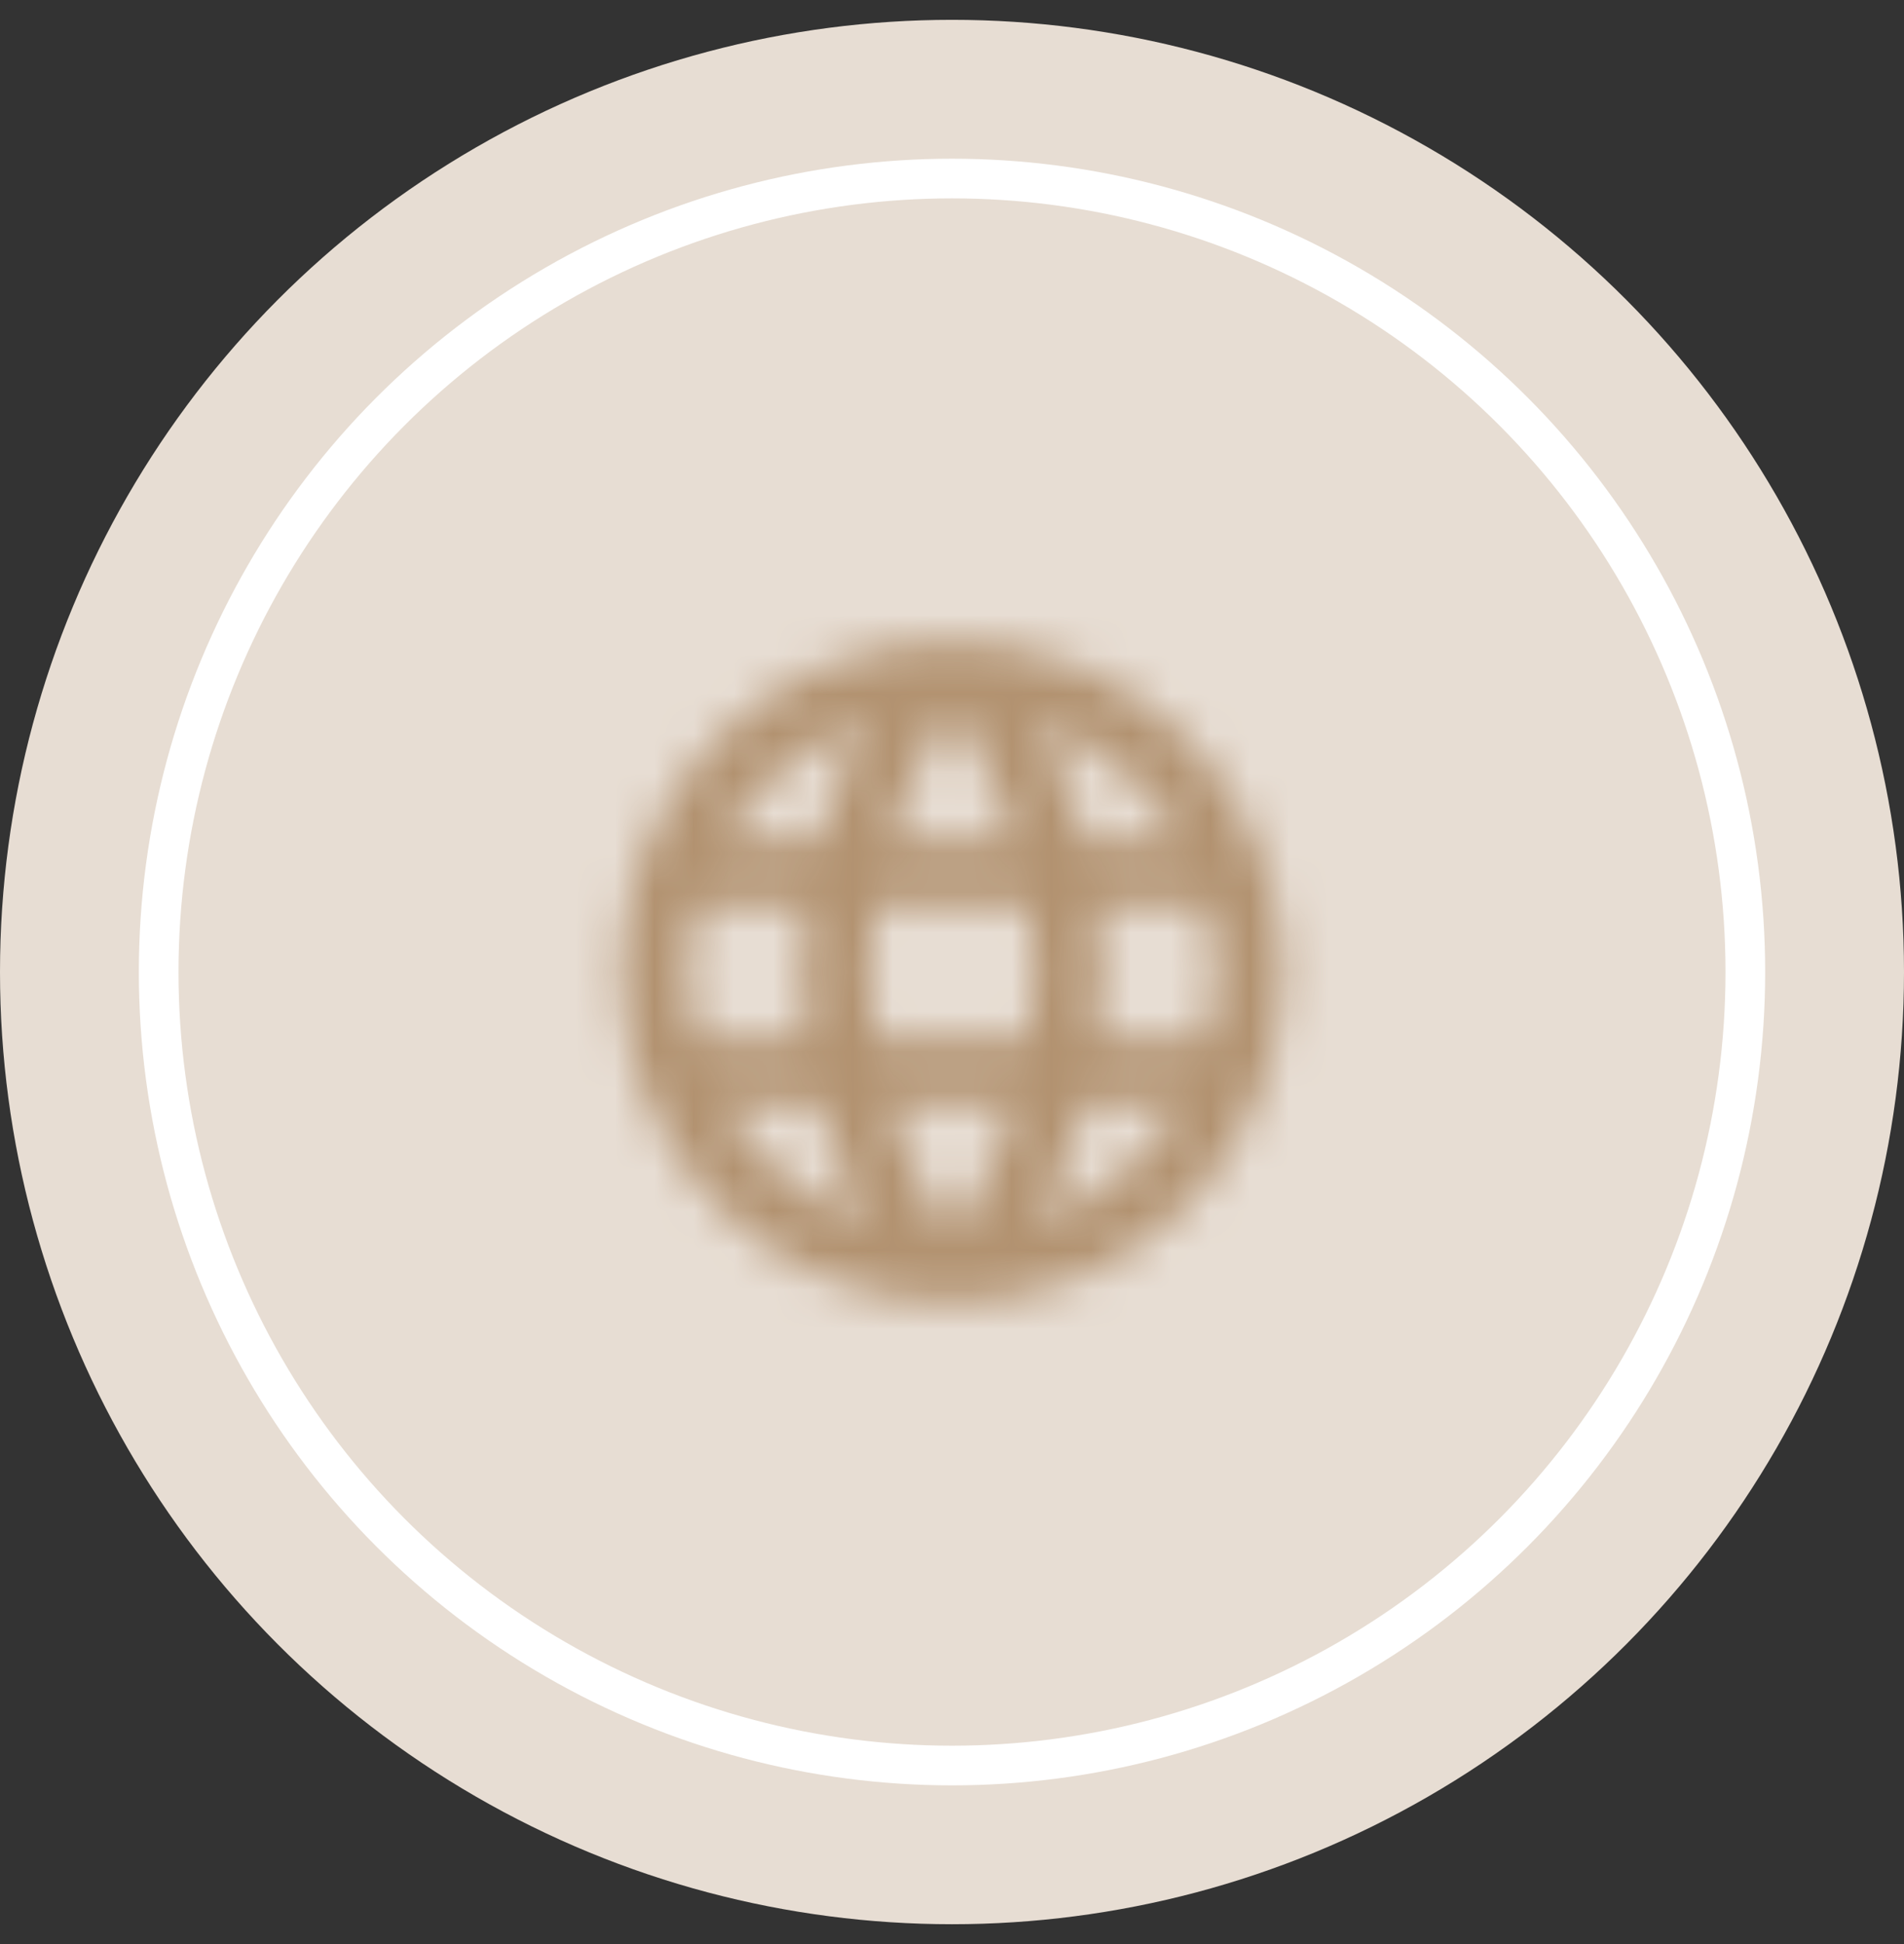 <svg width="48" height="49" viewBox="0 0 48 49" fill="none" xmlns="http://www.w3.org/2000/svg">
<rect x="0" y="0" width="48" height="49" fill="#333333" stroke="none"/>
<circle cx="24" cy="24.5" r="24" fill="#E7DDD3"/>
<circle cx="24" cy="24.5" r="20" stroke="white"/>
<mask id="mask0_77_6765" style="mask-type:alpha" maskUnits="userSpaceOnUse" x="15" y="16" width="18" height="17">
<path fill-rule="evenodd" clip-rule="evenodd" d="M15.667 24.5C15.667 19.9 19.392 16.167 23.992 16.167C28.6 16.167 32.333 19.9 32.333 24.5C32.333 29.1 28.6 32.833 23.992 32.833C19.392 32.833 15.667 29.1 15.667 24.5ZM27.308 21.167H29.767C28.967 19.792 27.692 18.725 26.158 18.2C26.658 19.125 27.042 20.125 27.308 21.167ZM24 17.867C24.692 18.867 25.233 19.975 25.592 21.167H22.408C22.767 19.975 23.308 18.867 24 17.867ZM17.333 24.5C17.333 25.075 17.417 25.633 17.55 26.167H20.367C20.3 25.617 20.25 25.067 20.25 24.5C20.25 23.933 20.3 23.383 20.367 22.833H17.55C17.417 23.367 17.333 23.925 17.333 24.5ZM18.233 27.833H20.692C20.958 28.875 21.342 29.875 21.842 30.8C20.308 30.275 19.033 29.217 18.233 27.833ZM18.233 21.167H20.692C20.958 20.125 21.342 19.125 21.842 18.2C20.308 18.725 19.033 19.783 18.233 21.167ZM24 31.133C23.308 30.133 22.767 29.025 22.408 27.833H25.592C25.233 29.025 24.692 30.133 24 31.133ZM21.917 24.5C21.917 25.067 21.975 25.617 22.05 26.167H25.95C26.025 25.617 26.083 25.067 26.083 24.5C26.083 23.933 26.025 23.375 25.95 22.833H22.05C21.975 23.375 21.917 23.933 21.917 24.5ZM26.158 30.8C26.658 29.875 27.042 28.875 27.308 27.833H29.767C28.967 29.208 27.692 30.275 26.158 30.8ZM27.75 24.5C27.75 25.067 27.7 25.617 27.633 26.167H30.45C30.583 25.633 30.667 25.075 30.667 24.5C30.667 23.925 30.583 23.367 30.45 22.833H27.633C27.7 23.383 27.75 23.933 27.75 24.5Z" fill="black"/>
</mask>
<g mask="url(#mask0_77_6765)">
<rect x="14" y="14.5" width="20" height="20" fill="#B29270"/>
</g>
</svg>
